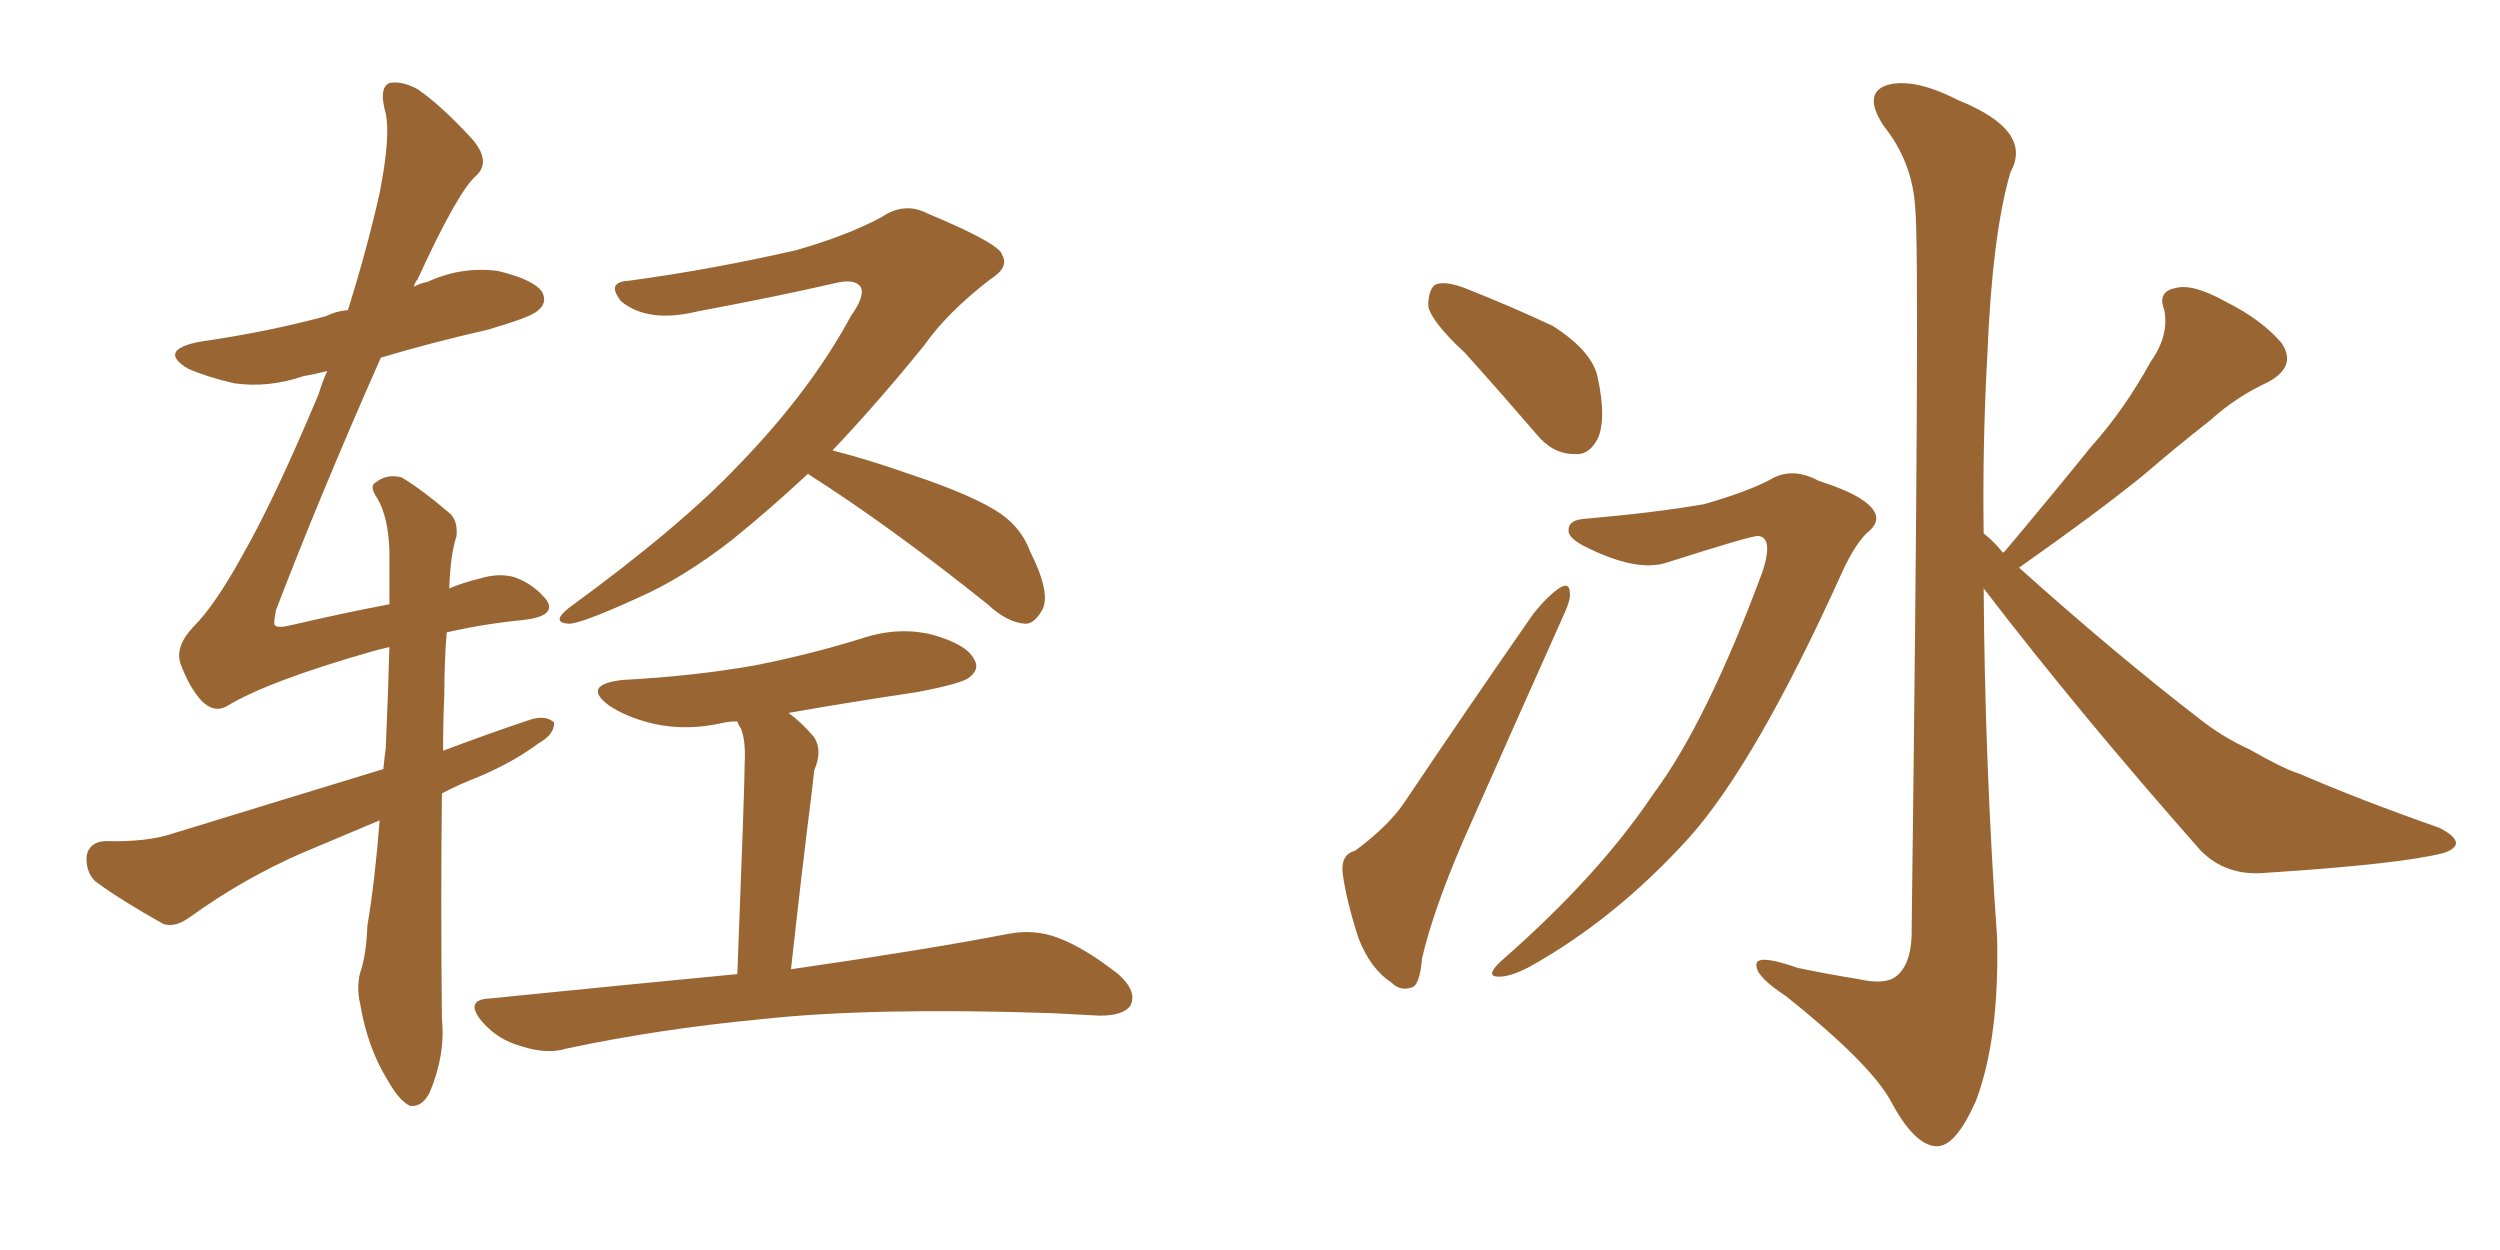 <svg xmlns="http://www.w3.org/2000/svg" xmlns:xlink="http://www.w3.org/1999/xlink" width="300" height="150"><path fill="#996633" padding="10" d="M45.56 98.44L45.56 98.44Q40.72 100.49 36.18 102.39L36.18 102.39Q29.15 105.47 22.85 110.01L22.85 110.01Q21.09 111.33 19.63 110.89L19.63 110.89Q14.65 108.11 11.43 105.76L11.43 105.76Q10.25 104.59 10.40 102.69L10.40 102.69Q10.69 101.07 12.60 100.93L12.60 100.93Q17.58 101.07 20.65 100.05L20.65 100.05Q33.98 95.95 46.00 92.29L46.00 92.29Q46.14 90.82 46.29 89.79L46.29 89.79Q46.58 83.06 46.73 77.64L46.73 77.64Q45.56 77.93 44.97 78.08L44.97 78.08Q32.08 81.74 27.10 84.81L27.10 84.81Q25.63 85.55 24.17 84.08L24.17 84.08Q22.71 82.47 21.68 79.69L21.68 79.69Q20.95 77.64 23.14 75.29L23.14 75.29Q25.78 72.66 29.00 66.80L29.00 66.80Q32.81 60.21 38.23 47.31L38.23 47.31Q38.67 45.85 39.26 44.53L39.26 44.53Q37.50 44.97 36.47 45.12L36.47 45.12Q32.23 46.58 28.13 46.00L28.13 46.00Q24.90 45.26 22.56 44.24L22.56 44.24Q18.90 42.04 23.88 41.02L23.88 41.02Q32.08 39.84 39.11 37.94L39.11 37.94Q40.28 37.35 41.75 37.21L41.75 37.21Q44.09 29.74 45.56 23.14L45.56 23.14Q46.88 16.41 46.29 13.62L46.29 13.62Q45.41 10.55 46.73 9.96L46.73 9.96Q48.19 9.67 50.10 10.69L50.10 10.69Q52.88 12.60 56.54 16.55L56.54 16.55Q59.03 19.34 57.13 21.09L57.13 21.09Q54.93 23.00 50.10 33.54L50.10 33.54Q49.80 33.84 49.66 34.42L49.66 34.42Q50.39 33.98 51.27 33.84L51.27 33.84Q55.37 31.93 59.77 32.52L59.77 32.52Q64.01 33.54 65.04 35.01L65.04 35.01Q65.77 36.33 64.45 37.35L64.45 37.35Q63.57 38.09 58.59 39.55L58.59 39.55Q51.56 41.16 45.70 42.92L45.70 42.92Q38.38 59.47 33.11 73.24L33.11 73.24Q32.81 74.85 32.96 75L32.96 75Q33.25 75.44 35.01 75L35.01 75Q41.31 73.54 46.73 72.51L46.73 72.51Q46.73 68.85 46.73 66.06L46.73 66.06Q46.58 61.96 45.26 59.77L45.26 59.77Q44.24 58.30 45.12 57.86L45.12 57.86Q46.44 56.84 48.19 57.28L48.19 57.28Q50.83 58.89 54.05 61.67L54.05 61.67Q54.93 62.55 54.79 64.31L54.79 64.31Q54.05 66.50 53.91 70.61L53.91 70.61Q55.66 69.87 57.57 69.43L57.57 69.43Q59.91 68.70 61.82 69.29L61.82 69.29Q64.16 70.17 65.63 72.07L65.63 72.07Q66.80 73.97 62.70 74.41L62.70 74.41Q58.15 74.85 53.61 75.88L53.61 75.88Q53.32 79.25 53.32 83.35L53.32 83.35Q53.17 86.57 53.17 90.09L53.17 90.09Q58.59 88.04 63.87 86.28L63.87 86.28Q65.63 85.84 66.50 86.72L66.50 86.72Q66.50 88.18 64.60 89.21L64.60 89.21Q61.67 91.41 57.57 93.16L57.57 93.16Q54.93 94.19 53.03 95.21L53.03 95.21Q52.88 107.81 53.03 122.31L53.03 122.31Q53.47 126.56 51.56 131.10L51.56 131.10Q50.68 132.86 49.22 132.71L49.22 132.71Q47.90 132.13 46.44 129.49L46.44 129.49Q44.09 125.68 43.21 120.41L43.21 120.41Q42.77 118.51 43.21 116.75L43.21 116.75Q43.95 114.70 44.09 111.04L44.09 111.04Q44.97 105.91 45.56 98.44ZM96.97 56.84L96.97 56.84Q92.43 61.08 87.89 64.75L87.89 64.75Q81.88 69.43 76.46 71.78L76.46 71.78Q69.73 74.85 68.26 74.85L68.26 74.85Q66.06 74.71 68.26 72.95L68.26 72.95Q81.74 63.13 88.77 55.66L88.77 55.66Q97.27 46.88 102.10 37.94L102.10 37.94Q103.86 35.45 103.27 34.42L103.27 34.42Q102.54 33.40 100.20 33.98L100.20 33.98Q93.16 35.60 83.79 37.35L83.79 37.35Q77.78 38.82 74.56 36.18L74.56 36.18Q72.66 33.84 75.44 33.69L75.44 33.69Q85.25 32.37 95.51 30.03L95.51 30.03Q101.66 28.27 105.76 26.07L105.76 26.07Q108.54 24.17 111.33 25.63L111.33 25.63Q120.12 29.30 120.26 30.62L120.26 30.62Q121.14 32.08 118.80 33.54L118.80 33.54Q113.67 37.50 110.89 41.46L110.89 41.46Q105.32 48.34 99.90 54.05L99.90 54.05Q104.00 55.08 109.42 56.98L109.42 56.98Q116.89 59.47 120.12 61.67L120.12 61.67Q122.61 63.43 123.63 66.21L123.63 66.21Q126.27 71.48 124.95 73.39L124.95 73.39Q124.07 74.85 123.05 74.85L123.05 74.85Q120.85 74.71 118.51 72.51L118.51 72.51Q106.79 63.13 97.12 56.98L97.12 56.98Q96.97 56.84 96.97 56.84ZM88.48 116.89L88.48 116.89L88.48 116.89Q89.36 94.34 89.36 91.55L89.36 91.55Q89.50 88.92 88.92 87.45L88.92 87.45Q88.62 87.01 88.48 86.57L88.48 86.57Q87.45 86.57 86.87 86.72L86.87 86.72Q82.47 87.74 78.52 86.87L78.52 86.87Q75.29 86.13 73.10 84.67L73.10 84.67Q69.73 82.18 74.71 81.59L74.71 81.59Q83.20 81.15 90.67 79.83L90.67 79.83Q97.27 78.52 103.42 76.61L103.42 76.61Q107.81 75.15 111.91 76.17L111.91 76.17Q116.02 77.34 116.89 79.10L116.89 79.10Q117.63 80.27 116.31 81.30L116.31 81.30Q115.43 82.03 110.01 83.06L110.01 83.06Q102.10 84.23 94.63 85.55L94.63 85.55Q96.24 86.72 97.71 88.48L97.71 88.48Q98.73 90.09 97.71 92.43L97.71 92.43Q97.56 93.60 97.41 95.07L97.41 95.07Q96.24 104.30 94.92 116.31L94.92 116.31Q111.18 113.96 121.00 112.06L121.00 112.06Q124.07 111.47 126.86 112.50L126.86 112.50Q130.08 113.67 134.18 116.89L134.18 116.89Q136.52 118.95 135.64 120.70L135.64 120.70Q134.77 121.88 131.98 121.88L131.98 121.88Q129.35 121.73 126.27 121.58L126.27 121.58Q104.59 120.85 91.26 122.31L91.26 122.31Q78.96 123.49 67.97 125.83L67.97 125.83Q65.63 126.56 62.55 125.54L62.55 125.54Q59.77 124.80 57.86 122.61L57.86 122.61Q55.66 119.97 58.74 119.82L58.74 119.82Q74.71 118.21 88.48 116.89ZM175.78 42.33L175.78 42.33Q171.83 38.67 171.39 36.77L171.39 36.77Q171.39 34.72 172.27 34.13L172.27 34.13Q173.44 33.69 175.78 34.57L175.78 34.57Q181.35 36.77 186.33 39.11L186.33 39.11Q191.16 42.19 191.75 45.41L191.75 45.41Q192.77 50.24 191.75 52.59L191.75 52.59Q190.72 54.64 188.96 54.49L188.96 54.49Q186.33 54.49 184.42 52.15L184.42 52.15Q179.88 46.88 175.78 42.33ZM162.60 102.10L162.60 102.10Q166.55 99.17 168.46 96.39L168.46 96.39Q175.63 85.69 183.98 73.68L183.98 73.68Q185.60 71.63 187.06 70.61L187.06 70.61Q188.38 69.73 188.38 71.19L188.38 71.19Q188.53 71.92 187.50 74.12L187.50 74.12Q181.93 86.57 175.63 100.78L175.63 100.78Q171.97 109.28 170.65 114.99L170.65 114.99Q170.36 118.36 169.34 118.51L169.34 118.51Q168.02 118.95 166.99 117.92L166.99 117.92Q164.50 116.31 163.04 112.65L163.04 112.65Q161.57 108.11 161.13 104.88L161.13 104.88Q160.84 102.54 162.60 102.10ZM190.14 62.26L190.14 62.26Q198.63 61.52 204.49 60.50L204.49 60.50Q209.62 59.03 212.40 57.57L212.40 57.57Q215.04 55.96 218.26 57.71L218.26 57.71Q223.39 59.33 224.71 61.08L224.71 61.08Q225.88 62.55 223.97 64.01L223.97 64.01Q222.51 65.48 221.04 68.70L221.04 68.70Q210.64 91.70 202.59 100.63L202.59 100.63Q193.80 110.30 183.54 116.02L183.54 116.02Q181.05 117.33 179.59 117.19L179.59 117.19Q178.27 117.04 180.18 115.28L180.18 115.28Q191.75 105.18 198.34 95.36L198.34 95.36Q204.79 86.72 211.52 68.55L211.52 68.55Q212.84 64.45 210.94 64.31L210.94 64.31Q210.06 64.31 199.95 67.53L199.95 67.53Q196.29 68.70 189.99 65.48L189.99 65.48Q188.09 64.45 188.23 63.57L188.23 63.57Q188.23 62.40 190.14 62.26ZM240.38 66.36L240.38 66.36L240.38 66.36Q240.38 66.21 240.53 66.21L240.53 66.21Q245.95 59.77 250.93 53.61L250.93 53.61Q254.88 49.22 258.11 43.36L258.11 43.36Q260.30 40.28 259.72 37.21L259.72 37.21Q258.84 35.01 261.04 34.57L261.04 34.57Q263.09 33.98 267.04 36.18L267.04 36.18Q271.44 38.38 273.78 41.16L273.78 41.16Q275.68 43.95 272.17 45.85L272.17 45.85Q268.36 47.61 265.28 50.39L265.28 50.39Q261.18 53.61 257.08 57.13L257.08 57.13Q251.66 61.52 242.29 68.12L242.29 68.12Q253.71 78.37 263.96 86.28L263.96 86.28Q266.75 88.48 269.97 89.94L269.97 89.94Q274.07 92.29 275.98 92.87L275.98 92.87Q283.45 96.09 292.68 99.32L292.68 99.32Q294.73 100.34 294.73 101.22L294.73 101.22Q294.58 101.95 293.12 102.39L293.12 102.39Q287.84 103.71 271.88 104.74L271.88 104.74Q267.19 105.18 264.11 102.10L264.11 102.10Q249.61 85.69 238.04 70.61L238.04 70.61Q238.18 91.70 239.65 112.50L239.65 112.50Q239.94 124.51 237.16 131.98L237.16 131.98Q234.67 137.70 232.32 137.55L232.32 137.55Q229.69 137.40 226.90 132.13L226.90 132.13Q224.41 127.59 214.31 119.53L214.31 119.53Q210.94 117.33 210.79 116.02L210.79 116.02Q210.35 114.26 215.77 116.16L215.77 116.16Q219.29 116.89 222.95 117.48L222.95 117.48Q226.17 118.21 227.49 117.19L227.49 117.19Q229.25 115.87 229.39 112.35L229.39 112.35Q230.42 30.47 229.83 25.05L229.83 25.05Q229.54 19.48 226.03 15.09L226.03 15.09Q223.54 11.28 226.32 10.25L226.32 10.25Q229.54 9.23 234.96 12.01L234.96 12.01Q244.04 15.67 241.26 20.65L241.26 20.65Q239.06 28.13 238.48 42.63L238.48 42.63Q237.89 53.32 238.04 64.01L238.04 64.01Q239.36 65.04 240.38 66.36Z"/></svg>